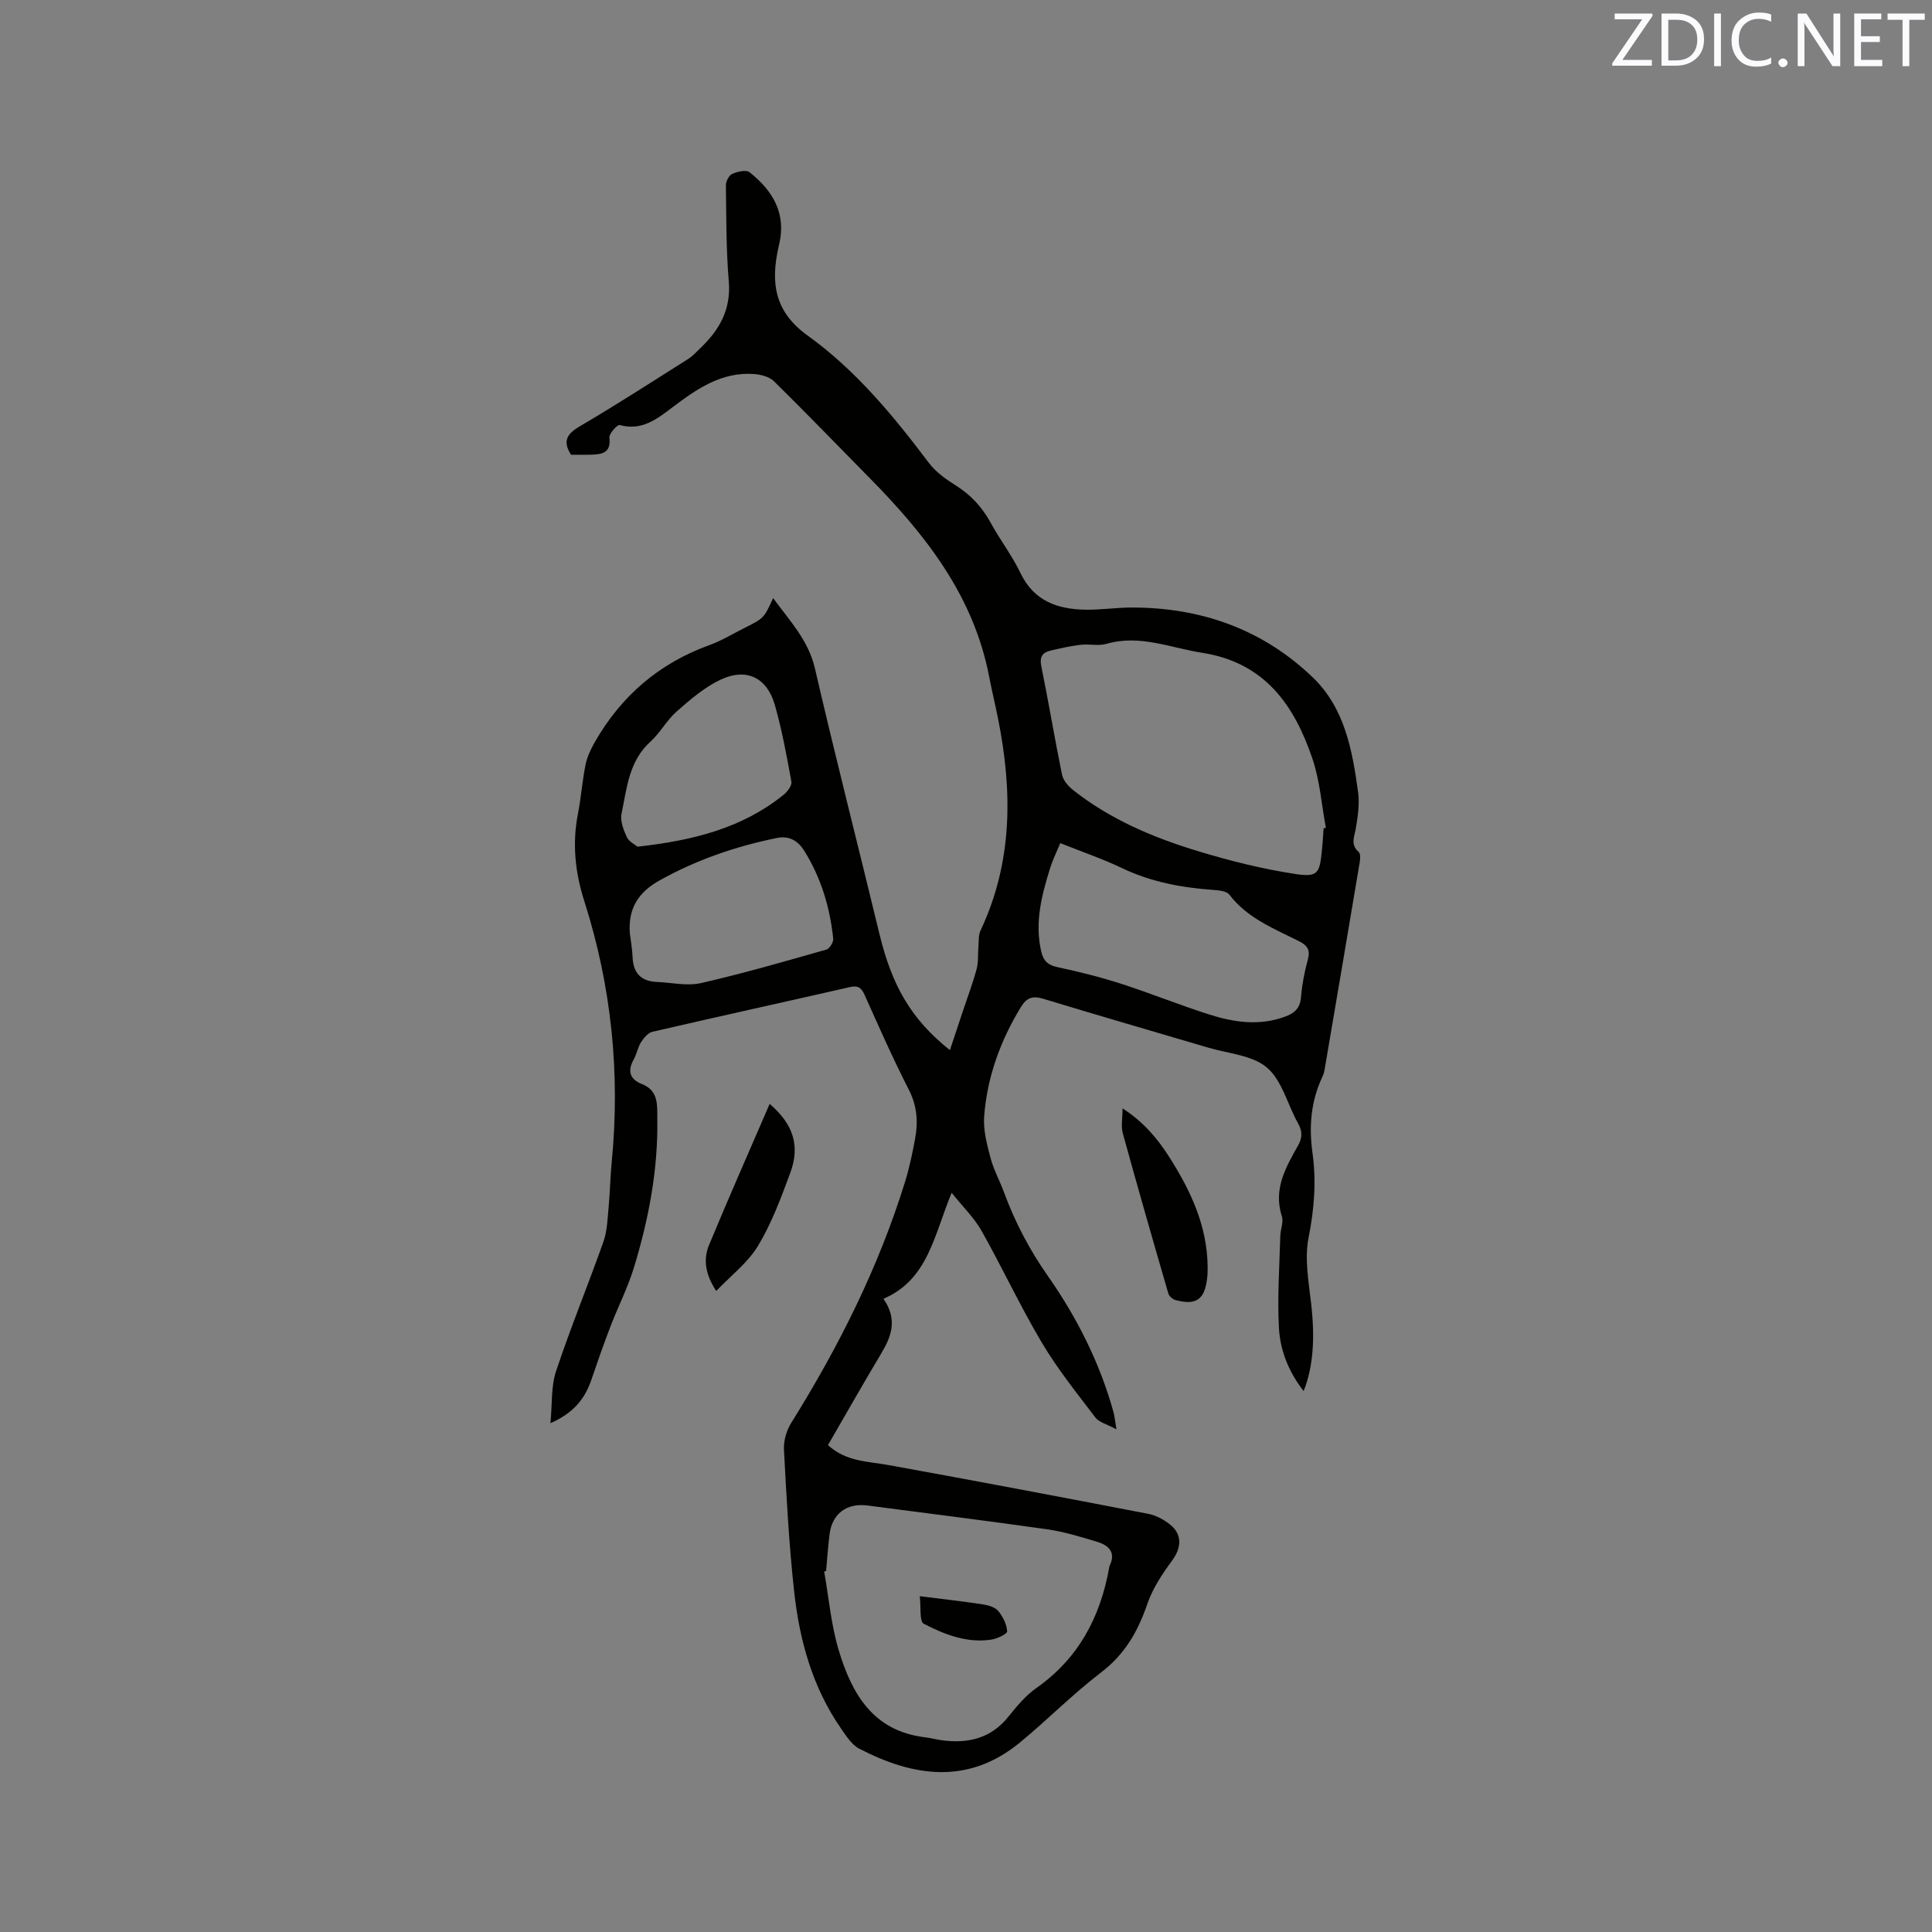 <svg enable-background="new 0 0 400 400" viewBox="0 0 400 400" xmlns="http://www.w3.org/2000/svg"><rect x="0" y="0" width="400" height="400" fill="#808080" stroke="none"/><path d="m113.96 294.66c.39-4.01.11-7.6 1.16-10.75 3-9.03 6.64-17.85 9.81-26.82.78-2.2.85-4.68 1.07-7.05.3-3.15.34-6.33.65-9.48 1.79-18.39-.06-36.41-5.68-54-1.92-6.01-2.52-11.96-1.3-18.14.65-3.32.88-6.72 1.55-10.04.32-1.6 1.04-3.17 1.85-4.6 5.47-9.64 13.35-16.44 23.84-20.23 2.47-.89 4.76-2.3 7.13-3.49 4.12-2.06 4.12-2.06 6.03-6.23 3.4 4.68 7.29 8.67 8.66 14.59 4.24 18.35 8.92 36.6 13.34 54.91 2.62 10.85 6.63 17.74 14.6 24.09.93-2.79 1.8-5.41 2.67-8.04.97-2.91 2.06-5.79 2.86-8.75.4-1.47.23-3.08.37-4.62.1-1.13-.02-2.39.44-3.36 6.69-14.19 6.63-28.91 3.62-43.88-.58-2.91-1.28-5.79-1.84-8.7-3.23-16.79-13.25-29.47-24.85-41.21-6.55-6.64-13.03-13.37-19.68-19.91-.96-.94-2.7-1.41-4.12-1.51-6.73-.5-11.87 3.08-16.9 6.88-3.22 2.43-6.36 4.94-10.93 3.68-.48-.13-2.23 1.77-2.14 2.59.38 3.23-1.56 3.48-3.83 3.55-1.37.04-2.74.01-4.11.01-1.8-2.79-.88-4.32 1.86-5.92 7.57-4.44 14.95-9.21 22.37-13.9.97-.61 1.77-1.52 2.61-2.32 3.9-3.74 6.3-7.95 5.82-13.73-.56-6.61-.51-13.28-.6-19.92-.01-.81.63-2.05 1.3-2.35 1.07-.48 2.88-.91 3.58-.36 4.77 3.77 7.67 8.48 6.15 14.91-.05.21-.1.41-.14.62-1.63 7.29-.89 13.32 6.03 18.29 9.94 7.15 17.76 16.61 25.12 26.39 1.42 1.88 3.51 3.37 5.54 4.64 3.15 1.97 5.48 4.51 7.25 7.75 1.92 3.53 4.43 6.77 6.15 10.38 2.79 5.84 7.7 7.51 13.51 7.6 3.17.05 6.35-.45 9.52-.45 14.35-.01 27.1 4.48 37.5 14.47 6.63 6.37 8.2 15.12 9.38 23.79.33 2.41-.06 4.98-.46 7.41-.29 1.76-1.2 3.38.57 4.93.39.34.35 1.38.24 2.05-2.4 14.31-4.83 28.62-7.27 42.92-.09.52-.21 1.05-.44 1.52-2.4 5.04-2.85 10.3-2.09 15.77.82 5.89.38 11.65-.8 17.57-.88 4.42.03 9.26.55 13.87.77 6.87.45 12.88-1.58 17.92-3.12-3.99-4.86-8.42-5.11-13.08-.35-6.31.11-12.67.28-19.01.03-1.37.71-2.88.33-4.08-1.82-5.6.78-10.1 3.32-14.61.94-1.66.96-2.98.02-4.66-2.18-3.87-3.29-8.84-6.42-11.52-3.03-2.59-8.02-2.9-12.18-4.14-11.37-3.37-22.76-6.65-34.1-10.1-2.19-.67-3.45-.3-4.65 1.66-4.27 6.99-7.01 14.52-7.63 22.66-.22 2.83.58 5.81 1.32 8.62.64 2.44 1.9 4.7 2.78 7.09 2.27 6.17 5.25 11.87 9.07 17.32 6.02 8.59 10.77 17.98 13.6 28.19.22.78.28 1.61.62 3.59-1.99-1.08-3.6-1.45-4.37-2.46-3.84-5.05-7.84-10.04-11.07-15.47-4.48-7.54-8.19-15.54-12.5-23.19-1.49-2.64-3.76-4.83-6.18-7.86-3.68 8.87-4.88 17.98-14.12 21.95 2.96 4.26 1.67 7.77-.46 11.32-3.74 6.25-7.33 12.59-11.03 18.97 3.75 3.44 8.17 3.35 12.39 4.11 18 3.26 35.98 6.66 53.95 10.13 1.59.31 3.21 1.19 4.49 2.21 2.59 2.06 2.35 4.85.41 7.48-2.04 2.76-4.02 5.76-5.12 8.96-1.94 5.67-4.64 10.42-9.56 14.17-5.88 4.48-11.1 9.82-16.82 14.52-10.69 8.78-21.99 7.13-33.27 1.27-1.56-.81-2.7-2.64-3.77-4.18-5.89-8.49-8.58-18.19-9.69-28.27-1.08-9.78-1.6-19.64-2.12-29.47-.1-1.85.55-4.01 1.55-5.6 9.79-15.7 18.04-32.12 23.52-49.84.9-2.92 1.54-5.95 2.09-8.96.64-3.48.4-6.78-1.31-10.12-3.28-6.4-6.19-13-9.13-19.57-.69-1.54-1.38-2.05-3.09-1.66-13.61 3.11-27.26 6.1-40.86 9.25-.92.21-1.79 1.27-2.36 2.15-.67 1.05-.86 2.4-1.48 3.5-1.36 2.43-.93 4.16 1.72 5.2 3.47 1.37 3.09 4.49 3.13 7.26.16 10.48-1.79 20.67-4.82 30.64-1.28 4.22-3.33 8.2-4.91 12.33-1.4 3.65-2.69 7.34-3.95 11.04-1.33 3.88-3.67 6.81-8.45 8.92zm160.08-123.16c.16-.04.31-.07.47-.11-.89-4.76-1.23-9.71-2.77-14.26-3.75-11.13-9.89-19.95-22.81-21.97-6.6-1.03-12.93-3.85-19.85-1.86-1.67.48-3.6-.01-5.38.2-2.09.25-4.15.72-6.2 1.2-1.68.39-2.3 1.3-1.91 3.23 1.52 7.47 2.76 14.99 4.29 22.45.24 1.16 1.25 2.36 2.23 3.14 7.75 6.15 16.74 9.93 26.08 12.75 6.54 1.98 13.24 3.65 19.99 4.68 4.63.71 5.04-.15 5.49-4.71.17-1.57.26-3.16.37-4.74zm-103.01 153.76c-.13.04-.26.07-.39.11.95 5.4 1.42 10.94 2.97 16.16 2.69 9.04 7.08 16.85 17.86 18.15 1.15.14 2.29.45 3.44.61 5.48.76 10.25-.34 13.91-4.92 1.71-2.14 3.55-4.34 5.76-5.89 8.73-6.14 13.25-14.7 15.07-24.96.02-.1.02-.22.07-.31 1.39-2.79-.17-4.26-2.53-4.98-3.43-1.04-6.9-2.11-10.43-2.61-12.36-1.76-24.75-3.29-37.13-4.92-4.33-.57-7.37 1.7-7.88 5.98-.31 2.52-.49 5.05-.72 7.58zm48.49-150.7c-.82 1.98-1.58 3.5-2.08 5.1-1.77 5.68-3.28 11.39-1.84 17.43.45 1.89 1.39 2.73 3.35 3.15 4.44.94 8.86 2.05 13.18 3.44 6.13 1.98 12.12 4.42 18.26 6.37 5.09 1.62 10.31 2.38 15.57.47 1.94-.7 3.2-1.67 3.39-3.99.22-2.62.71-5.26 1.41-7.8.56-2.05-.03-2.97-1.88-3.9-5.16-2.6-10.65-4.73-14.35-9.6-.55-.72-2.07-.89-3.17-.97-6.59-.46-12.95-1.62-19-4.5-4.05-1.94-8.36-3.41-12.84-5.2zm-89.13 18.55c.2 1.68.51 3.35.58 5.03.12 3.29 1.72 5.02 5.01 5.16 3.05.13 6.26.89 9.14.24 8.73-1.99 17.35-4.49 25.98-6.94.66-.19 1.48-1.54 1.41-2.26-.68-6.49-2.53-12.65-6.01-18.21-1.23-1.96-3.01-3.17-5.63-2.64-8.56 1.74-16.68 4.53-24.35 8.81-4.44 2.49-6.45 5.84-6.13 10.81zm1.61-17.81c11.53-1.29 21.69-3.84 30.25-10.76.78-.63 1.74-1.91 1.6-2.7-.96-5.3-1.94-10.62-3.4-15.8-1.62-5.74-5.86-7.85-11.25-5.33-3.34 1.57-6.29 4.13-9.11 6.6-2.05 1.79-3.38 4.39-5.4 6.22-4.5 4.04-4.9 9.65-6.01 14.95-.31 1.49.41 3.35 1.1 4.84.45.96 1.71 1.55 2.22 1.98z" fill="#010100"/><path d="m232.41 229.47c4.3 2.78 7.2 6.2 9.64 10.03 4.44 6.95 7.88 14.26 7.98 22.74.01.85-.01 1.7-.12 2.54-.53 4.31-2.3 5.52-6.55 4.38-.58-.16-1.31-.8-1.47-1.36-3.21-11.05-6.39-22.12-9.44-33.21-.38-1.44-.04-3.07-.04-5.12z" fill="#010100"/><path d="m159.35 228.55c4.89 4.2 6.36 8.66 4.25 14.33-1.91 5.14-3.84 10.38-6.65 15.04-2.11 3.51-5.63 6.18-8.66 9.36-2.27-3.43-2.71-6.54-1.51-9.46 4.03-9.75 8.31-19.39 12.57-29.27z" fill="#010100"/><path d="m190.43 330.48c5.03.63 9.12 1.08 13.19 1.71 1.1.17 2.46.6 3.1 1.4.94 1.16 1.72 2.73 1.8 4.17.03.53-2.08 1.53-3.3 1.71-5.05.75-9.68-1.07-13.98-3.3-.91-.48-.54-3.44-.81-5.69z" fill="#010100"/><g fill="#fbfafc"><path d="m342.2 3.2-6.3 9.2h6.1v1.2h-8.2v-.5l6.2-9.1h-5.7v-1.2h7.8v.4z"/><path d="m344 13.7v-10.9h3.1c1.6 0 3 .5 4.1 1.4 1.1 1 1.6 2.2 1.6 3.9s-.5 3-1.6 4-2.5 1.5-4.2 1.5h-3zm1.4-9.6v8.4h1.6c1.4 0 2.5-.4 3.2-1.1.8-.8 1.2-1.8 1.2-3.2s-.4-2.4-1.2-3.1-1.8-1-3.1-1z"/><path d="m356.3 2.8v10.9h-1.4v-10.9z"/><path d="m366.6 13.2c-.8.4-1.8.6-3 .6-1.6 0-2.8-.5-3.7-1.5s-1.4-2.3-1.4-3.9c0-1.7.5-3.2 1.6-4.2s2.4-1.6 4-1.6c1 0 1.9.1 2.6.4v1.5c-.8-.4-1.6-.6-2.6-.6-1.2 0-2.2.4-3 1.2s-1.1 1.9-1.1 3.3c0 1.3.4 2.3 1.1 3.1s1.6 1.1 2.8 1.1c1.1 0 2-.2 2.8-.7v1.3z"/><path d="m368.2 13c0-.3.1-.5.3-.6.2-.2.4-.3.6-.3.3 0 .5.1.7.3s.3.4.3.6-.1.5-.3.6c-.2.2-.4.3-.7.3s-.5-.1-.6-.3c-.2-.2-.3-.4-.3-.6z"/><path d="m381.1 13.7h-1.7l-5.5-8.4c-.2-.2-.3-.5-.4-.7 0 .2.1.8.1 1.5v7.6h-1.4v-10.9h1.8l5.3 8.3c.3.4.4.6.4.8 0-.3-.1-.8-.1-1.6v-7.5h1.4v10.9z"/><path d="m389.7 13.7h-5.8v-10.9h5.6v1.2h-4.2v3.5h3.9v1.2h-3.9v3.7h4.4z"/><path d="m398.4 4.1h-3.1v9.6h-1.4v-9.6h-3.1v-1.3h7.7v1.3z"/></g></svg>